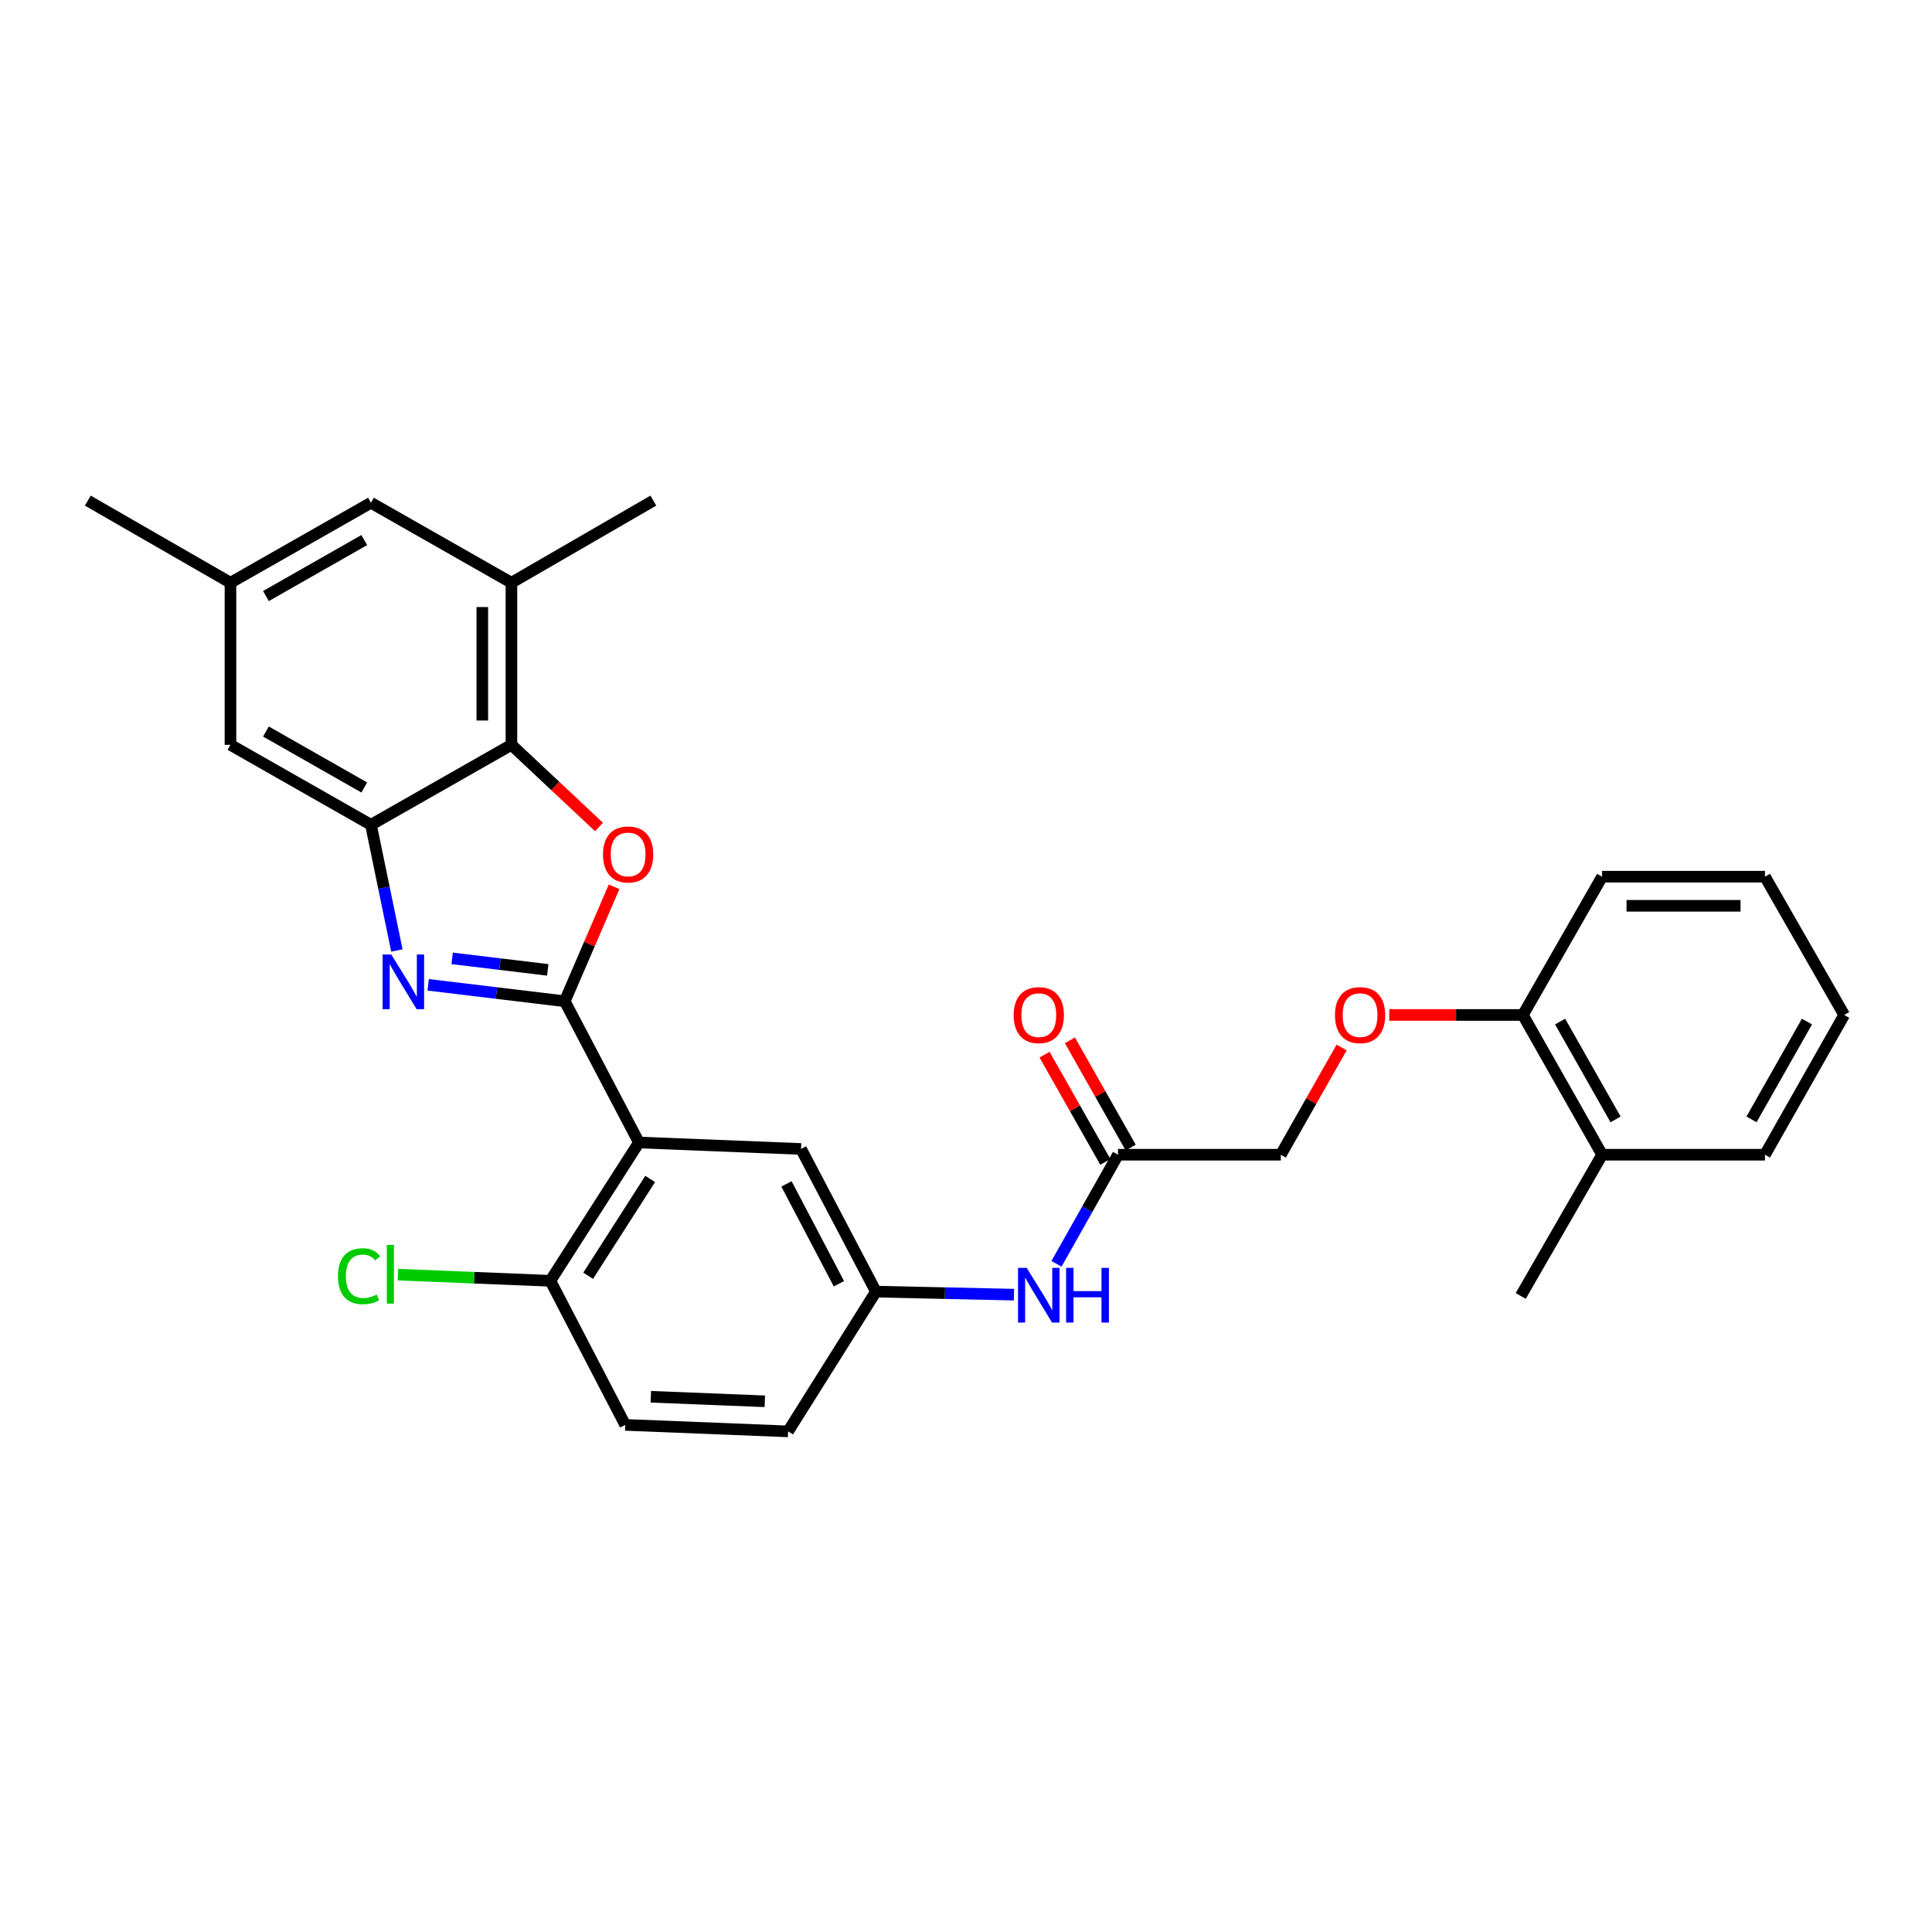 <?xml version='1.0' encoding='iso-8859-1'?>
<svg version='1.1' baseProfile='full'
              xmlns='http://www.w3.org/2000/svg'
                      xmlns:rdkit='http://www.rdkit.org/xml'
                      xmlns:xlink='http://www.w3.org/1999/xlink'
                  xml:space='preserve'
width='1000px' height='1000px' viewBox='0 0 1000 1000'>
<!-- END OF HEADER -->
<rect style='opacity:1.0;fill:#FFFFFF;stroke:none' width='1000' height='1000' x='0' y='0'> </rect>
<path class='bond-0' d='M 292.313,518.25 L 256.967,513.997' style='fill:none;fill-rule:evenodd;stroke:#000000;stroke-width:6px;stroke-linecap:butt;stroke-linejoin:miter;stroke-opacity:1' />
<path class='bond-0' d='M 256.967,513.997 L 221.62,509.745' style='fill:none;fill-rule:evenodd;stroke:#0000FF;stroke-width:6px;stroke-linecap:butt;stroke-linejoin:miter;stroke-opacity:1' />
<path class='bond-0' d='M 283.51,502.006 L 258.767,499.03' style='fill:none;fill-rule:evenodd;stroke:#000000;stroke-width:6px;stroke-linecap:butt;stroke-linejoin:miter;stroke-opacity:1' />
<path class='bond-0' d='M 258.767,499.03 L 234.025,496.053' style='fill:none;fill-rule:evenodd;stroke:#0000FF;stroke-width:6px;stroke-linecap:butt;stroke-linejoin:miter;stroke-opacity:1' />
<path class='bond-1' d='M 292.313,518.25 L 305.084,488.633' style='fill:none;fill-rule:evenodd;stroke:#000000;stroke-width:6px;stroke-linecap:butt;stroke-linejoin:miter;stroke-opacity:1' />
<path class='bond-1' d='M 305.084,488.633 L 317.854,459.015' style='fill:none;fill-rule:evenodd;stroke:#FF0000;stroke-width:6px;stroke-linecap:butt;stroke-linejoin:miter;stroke-opacity:1' />
<path class='bond-2' d='M 292.313,518.25 L 330.707,591.351' style='fill:none;fill-rule:evenodd;stroke:#000000;stroke-width:6px;stroke-linecap:butt;stroke-linejoin:miter;stroke-opacity:1' />
<path class='bond-3' d='M 205.426,491.965 L 198.713,459.44' style='fill:none;fill-rule:evenodd;stroke:#0000FF;stroke-width:6px;stroke-linecap:butt;stroke-linejoin:miter;stroke-opacity:1' />
<path class='bond-3' d='M 198.713,459.44 L 192,426.916' style='fill:none;fill-rule:evenodd;stroke:#000000;stroke-width:6px;stroke-linecap:butt;stroke-linejoin:miter;stroke-opacity:1' />
<path class='bond-4' d='M 310.041,428.046 L 287.379,406.785' style='fill:none;fill-rule:evenodd;stroke:#FF0000;stroke-width:6px;stroke-linecap:butt;stroke-linejoin:miter;stroke-opacity:1' />
<path class='bond-4' d='M 287.379,406.785 L 264.716,385.524' style='fill:none;fill-rule:evenodd;stroke:#000000;stroke-width:6px;stroke-linecap:butt;stroke-linejoin:miter;stroke-opacity:1' />
<path class='bond-6' d='M 330.707,591.351 L 284.859,662.945' style='fill:none;fill-rule:evenodd;stroke:#000000;stroke-width:6px;stroke-linecap:butt;stroke-linejoin:miter;stroke-opacity:1' />
<path class='bond-6' d='M 336.525,610.221 L 304.432,660.336' style='fill:none;fill-rule:evenodd;stroke:#000000;stroke-width:6px;stroke-linecap:butt;stroke-linejoin:miter;stroke-opacity:1' />
<path class='bond-7' d='M 330.707,591.351 L 414.612,594.702' style='fill:none;fill-rule:evenodd;stroke:#000000;stroke-width:6px;stroke-linecap:butt;stroke-linejoin:miter;stroke-opacity:1' />
<path class='bond-9' d='M 192,426.916 L 119.284,385.524' style='fill:none;fill-rule:evenodd;stroke:#000000;stroke-width:6px;stroke-linecap:butt;stroke-linejoin:miter;stroke-opacity:1' />
<path class='bond-9' d='M 188.551,407.605 L 137.65,378.631' style='fill:none;fill-rule:evenodd;stroke:#000000;stroke-width:6px;stroke-linecap:butt;stroke-linejoin:miter;stroke-opacity:1' />
<path class='bond-29' d='M 192,426.916 L 264.716,385.524' style='fill:none;fill-rule:evenodd;stroke:#000000;stroke-width:6px;stroke-linecap:butt;stroke-linejoin:miter;stroke-opacity:1' />
<path class='bond-5' d='M 264.716,385.524 L 264.716,301.618' style='fill:none;fill-rule:evenodd;stroke:#000000;stroke-width:6px;stroke-linecap:butt;stroke-linejoin:miter;stroke-opacity:1' />
<path class='bond-5' d='M 249.64,372.938 L 249.64,314.204' style='fill:none;fill-rule:evenodd;stroke:#000000;stroke-width:6px;stroke-linecap:butt;stroke-linejoin:miter;stroke-opacity:1' />
<path class='bond-11' d='M 264.716,301.618 L 192,260.227' style='fill:none;fill-rule:evenodd;stroke:#000000;stroke-width:6px;stroke-linecap:butt;stroke-linejoin:miter;stroke-opacity:1' />
<path class='bond-22' d='M 264.716,301.618 L 338.169,259.121' style='fill:none;fill-rule:evenodd;stroke:#000000;stroke-width:6px;stroke-linecap:butt;stroke-linejoin:miter;stroke-opacity:1' />
<path class='bond-17' d='M 284.859,662.945 L 323.621,737.52' style='fill:none;fill-rule:evenodd;stroke:#000000;stroke-width:6px;stroke-linecap:butt;stroke-linejoin:miter;stroke-opacity:1' />
<path class='bond-21' d='M 284.859,662.945 L 245.415,661.345' style='fill:none;fill-rule:evenodd;stroke:#000000;stroke-width:6px;stroke-linecap:butt;stroke-linejoin:miter;stroke-opacity:1' />
<path class='bond-21' d='M 245.415,661.345 L 205.971,659.745' style='fill:none;fill-rule:evenodd;stroke:#00CC00;stroke-width:6px;stroke-linecap:butt;stroke-linejoin:miter;stroke-opacity:1' />
<path class='bond-12' d='M 414.612,594.702 L 453.382,668.54' style='fill:none;fill-rule:evenodd;stroke:#000000;stroke-width:6px;stroke-linecap:butt;stroke-linejoin:miter;stroke-opacity:1' />
<path class='bond-12' d='M 407.08,612.786 L 434.219,664.472' style='fill:none;fill-rule:evenodd;stroke:#000000;stroke-width:6px;stroke-linecap:butt;stroke-linejoin:miter;stroke-opacity:1' />
<path class='bond-8' d='M 578.679,597.683 L 562.757,625.918' style='fill:none;fill-rule:evenodd;stroke:#000000;stroke-width:6px;stroke-linecap:butt;stroke-linejoin:miter;stroke-opacity:1' />
<path class='bond-8' d='M 562.757,625.918 L 546.835,654.152' style='fill:none;fill-rule:evenodd;stroke:#0000FF;stroke-width:6px;stroke-linecap:butt;stroke-linejoin:miter;stroke-opacity:1' />
<path class='bond-16' d='M 585.237,593.966 L 569.506,566.216' style='fill:none;fill-rule:evenodd;stroke:#000000;stroke-width:6px;stroke-linecap:butt;stroke-linejoin:miter;stroke-opacity:1' />
<path class='bond-16' d='M 569.506,566.216 L 553.776,538.466' style='fill:none;fill-rule:evenodd;stroke:#FF0000;stroke-width:6px;stroke-linecap:butt;stroke-linejoin:miter;stroke-opacity:1' />
<path class='bond-16' d='M 572.122,601.4 L 556.391,573.65' style='fill:none;fill-rule:evenodd;stroke:#000000;stroke-width:6px;stroke-linecap:butt;stroke-linejoin:miter;stroke-opacity:1' />
<path class='bond-16' d='M 556.391,573.65 L 540.661,545.9' style='fill:none;fill-rule:evenodd;stroke:#FF0000;stroke-width:6px;stroke-linecap:butt;stroke-linejoin:miter;stroke-opacity:1' />
<path class='bond-19' d='M 578.679,597.683 L 662.945,597.683' style='fill:none;fill-rule:evenodd;stroke:#000000;stroke-width:6px;stroke-linecap:butt;stroke-linejoin:miter;stroke-opacity:1' />
<path class='bond-15' d='M 119.284,385.524 L 119.284,301.618' style='fill:none;fill-rule:evenodd;stroke:#000000;stroke-width:6px;stroke-linecap:butt;stroke-linejoin:miter;stroke-opacity:1' />
<path class='bond-10' d='M 524.825,670.116 L 489.104,669.328' style='fill:none;fill-rule:evenodd;stroke:#0000FF;stroke-width:6px;stroke-linecap:butt;stroke-linejoin:miter;stroke-opacity:1' />
<path class='bond-10' d='M 489.104,669.328 L 453.382,668.54' style='fill:none;fill-rule:evenodd;stroke:#000000;stroke-width:6px;stroke-linecap:butt;stroke-linejoin:miter;stroke-opacity:1' />
<path class='bond-31' d='M 192,260.227 L 119.284,301.618' style='fill:none;fill-rule:evenodd;stroke:#000000;stroke-width:6px;stroke-linecap:butt;stroke-linejoin:miter;stroke-opacity:1' />
<path class='bond-31' d='M 188.551,279.538 L 137.65,308.512' style='fill:none;fill-rule:evenodd;stroke:#000000;stroke-width:6px;stroke-linecap:butt;stroke-linejoin:miter;stroke-opacity:1' />
<path class='bond-20' d='M 453.382,668.54 L 407.912,740.879' style='fill:none;fill-rule:evenodd;stroke:#000000;stroke-width:6px;stroke-linecap:butt;stroke-linejoin:miter;stroke-opacity:1' />
<path class='bond-13' d='M 694.425,542.183 L 678.685,569.933' style='fill:none;fill-rule:evenodd;stroke:#FF0000;stroke-width:6px;stroke-linecap:butt;stroke-linejoin:miter;stroke-opacity:1' />
<path class='bond-13' d='M 678.685,569.933 L 662.945,597.683' style='fill:none;fill-rule:evenodd;stroke:#000000;stroke-width:6px;stroke-linecap:butt;stroke-linejoin:miter;stroke-opacity:1' />
<path class='bond-14' d='M 719.083,525.344 L 753.662,525.344' style='fill:none;fill-rule:evenodd;stroke:#FF0000;stroke-width:6px;stroke-linecap:butt;stroke-linejoin:miter;stroke-opacity:1' />
<path class='bond-14' d='M 753.662,525.344 L 788.242,525.344' style='fill:none;fill-rule:evenodd;stroke:#000000;stroke-width:6px;stroke-linecap:butt;stroke-linejoin:miter;stroke-opacity:1' />
<path class='bond-18' d='M 788.242,525.344 L 829.248,597.683' style='fill:none;fill-rule:evenodd;stroke:#000000;stroke-width:6px;stroke-linecap:butt;stroke-linejoin:miter;stroke-opacity:1' />
<path class='bond-18' d='M 807.508,528.76 L 836.213,579.398' style='fill:none;fill-rule:evenodd;stroke:#000000;stroke-width:6px;stroke-linecap:butt;stroke-linejoin:miter;stroke-opacity:1' />
<path class='bond-23' d='M 788.242,525.344 L 829.248,453.767' style='fill:none;fill-rule:evenodd;stroke:#000000;stroke-width:6px;stroke-linecap:butt;stroke-linejoin:miter;stroke-opacity:1' />
<path class='bond-24' d='M 119.284,301.618 L 45.455,259.121' style='fill:none;fill-rule:evenodd;stroke:#000000;stroke-width:6px;stroke-linecap:butt;stroke-linejoin:miter;stroke-opacity:1' />
<path class='bond-30' d='M 323.621,737.52 L 407.912,740.879' style='fill:none;fill-rule:evenodd;stroke:#000000;stroke-width:6px;stroke-linecap:butt;stroke-linejoin:miter;stroke-opacity:1' />
<path class='bond-30' d='M 336.865,722.96 L 395.868,725.311' style='fill:none;fill-rule:evenodd;stroke:#000000;stroke-width:6px;stroke-linecap:butt;stroke-linejoin:miter;stroke-opacity:1' />
<path class='bond-25' d='M 829.248,597.683 L 787.12,670.784' style='fill:none;fill-rule:evenodd;stroke:#000000;stroke-width:6px;stroke-linecap:butt;stroke-linejoin:miter;stroke-opacity:1' />
<path class='bond-26' d='M 829.248,597.683 L 913.539,597.683' style='fill:none;fill-rule:evenodd;stroke:#000000;stroke-width:6px;stroke-linecap:butt;stroke-linejoin:miter;stroke-opacity:1' />
<path class='bond-28' d='M 829.248,453.767 L 913.539,453.767' style='fill:none;fill-rule:evenodd;stroke:#000000;stroke-width:6px;stroke-linecap:butt;stroke-linejoin:miter;stroke-opacity:1' />
<path class='bond-28' d='M 841.892,468.843 L 900.896,468.843' style='fill:none;fill-rule:evenodd;stroke:#000000;stroke-width:6px;stroke-linecap:butt;stroke-linejoin:miter;stroke-opacity:1' />
<path class='bond-32' d='M 913.539,597.683 L 954.545,525.344' style='fill:none;fill-rule:evenodd;stroke:#000000;stroke-width:6px;stroke-linecap:butt;stroke-linejoin:miter;stroke-opacity:1' />
<path class='bond-32' d='M 906.575,579.398 L 935.279,528.76' style='fill:none;fill-rule:evenodd;stroke:#000000;stroke-width:6px;stroke-linecap:butt;stroke-linejoin:miter;stroke-opacity:1' />
<path class='bond-27' d='M 954.545,525.344 L 913.539,453.767' style='fill:none;fill-rule:evenodd;stroke:#000000;stroke-width:6px;stroke-linecap:butt;stroke-linejoin:miter;stroke-opacity:1' />
<path  class='atom-1' d='M 202.516 494.04
L 211.796 509.04
Q 212.716 510.52, 214.196 513.2
Q 215.676 515.88, 215.756 516.04
L 215.756 494.04
L 219.516 494.04
L 219.516 522.36
L 215.636 522.36
L 205.676 505.96
Q 204.516 504.04, 203.276 501.84
Q 202.076 499.64, 201.716 498.96
L 201.716 522.36
L 198.036 522.36
L 198.036 494.04
L 202.516 494.04
' fill='#0000FF'/>
<path  class='atom-2' d='M 312.112 442.264
Q 312.112 435.464, 315.472 431.664
Q 318.832 427.864, 325.112 427.864
Q 331.392 427.864, 334.752 431.664
Q 338.112 435.464, 338.112 442.264
Q 338.112 449.144, 334.712 453.064
Q 331.312 456.944, 325.112 456.944
Q 318.872 456.944, 315.472 453.064
Q 312.112 449.184, 312.112 442.264
M 325.112 453.744
Q 329.432 453.744, 331.752 450.864
Q 334.112 447.944, 334.112 442.264
Q 334.112 436.704, 331.752 433.904
Q 329.432 431.064, 325.112 431.064
Q 320.792 431.064, 318.432 433.864
Q 316.112 436.664, 316.112 442.264
Q 316.112 447.984, 318.432 450.864
Q 320.792 453.744, 325.112 453.744
' fill='#FF0000'/>
<path  class='atom-11' d='M 531.413 656.239
L 540.693 671.239
Q 541.613 672.719, 543.093 675.399
Q 544.573 678.079, 544.653 678.239
L 544.653 656.239
L 548.413 656.239
L 548.413 684.559
L 544.533 684.559
L 534.573 668.159
Q 533.413 666.239, 532.173 664.039
Q 530.973 661.839, 530.613 661.159
L 530.613 684.559
L 526.933 684.559
L 526.933 656.239
L 531.413 656.239
' fill='#0000FF'/>
<path  class='atom-11' d='M 551.813 656.239
L 555.653 656.239
L 555.653 668.279
L 570.133 668.279
L 570.133 656.239
L 573.973 656.239
L 573.973 684.559
L 570.133 684.559
L 570.133 671.479
L 555.653 671.479
L 555.653 684.559
L 551.813 684.559
L 551.813 656.239
' fill='#0000FF'/>
<path  class='atom-14' d='M 690.976 525.424
Q 690.976 518.624, 694.336 514.824
Q 697.696 511.024, 703.976 511.024
Q 710.256 511.024, 713.616 514.824
Q 716.976 518.624, 716.976 525.424
Q 716.976 532.304, 713.576 536.224
Q 710.176 540.104, 703.976 540.104
Q 697.736 540.104, 694.336 536.224
Q 690.976 532.344, 690.976 525.424
M 703.976 536.904
Q 708.296 536.904, 710.616 534.024
Q 712.976 531.104, 712.976 525.424
Q 712.976 519.864, 710.616 517.064
Q 708.296 514.224, 703.976 514.224
Q 699.656 514.224, 697.296 517.024
Q 694.976 519.824, 694.976 525.424
Q 694.976 531.144, 697.296 534.024
Q 699.656 536.904, 703.976 536.904
' fill='#FF0000'/>
<path  class='atom-17' d='M 524.673 525.424
Q 524.673 518.624, 528.033 514.824
Q 531.393 511.024, 537.673 511.024
Q 543.953 511.024, 547.313 514.824
Q 550.673 518.624, 550.673 525.424
Q 550.673 532.304, 547.273 536.224
Q 543.873 540.104, 537.673 540.104
Q 531.433 540.104, 528.033 536.224
Q 524.673 532.344, 524.673 525.424
M 537.673 536.904
Q 541.993 536.904, 544.313 534.024
Q 546.673 531.104, 546.673 525.424
Q 546.673 519.864, 544.313 517.064
Q 541.993 514.224, 537.673 514.224
Q 533.353 514.224, 530.993 517.024
Q 528.673 519.824, 528.673 525.424
Q 528.673 531.144, 530.993 534.024
Q 533.353 536.904, 537.673 536.904
' fill='#FF0000'/>
<path  class='atom-22' d='M 174.939 660.566
Q 174.939 653.526, 178.219 649.846
Q 181.539 646.126, 187.819 646.126
Q 193.659 646.126, 196.779 650.246
L 194.139 652.406
Q 191.859 649.406, 187.819 649.406
Q 183.539 649.406, 181.259 652.286
Q 179.019 655.126, 179.019 660.566
Q 179.019 666.166, 181.339 669.046
Q 183.699 671.926, 188.259 671.926
Q 191.379 671.926, 195.019 670.046
L 196.139 673.046
Q 194.659 674.006, 192.419 674.566
Q 190.179 675.126, 187.699 675.126
Q 181.539 675.126, 178.219 671.366
Q 174.939 667.606, 174.939 660.566
' fill='#00CC00'/>
<path  class='atom-22' d='M 200.219 644.406
L 203.899 644.406
L 203.899 674.766
L 200.219 674.766
L 200.219 644.406
' fill='#00CC00'/>
</svg>
